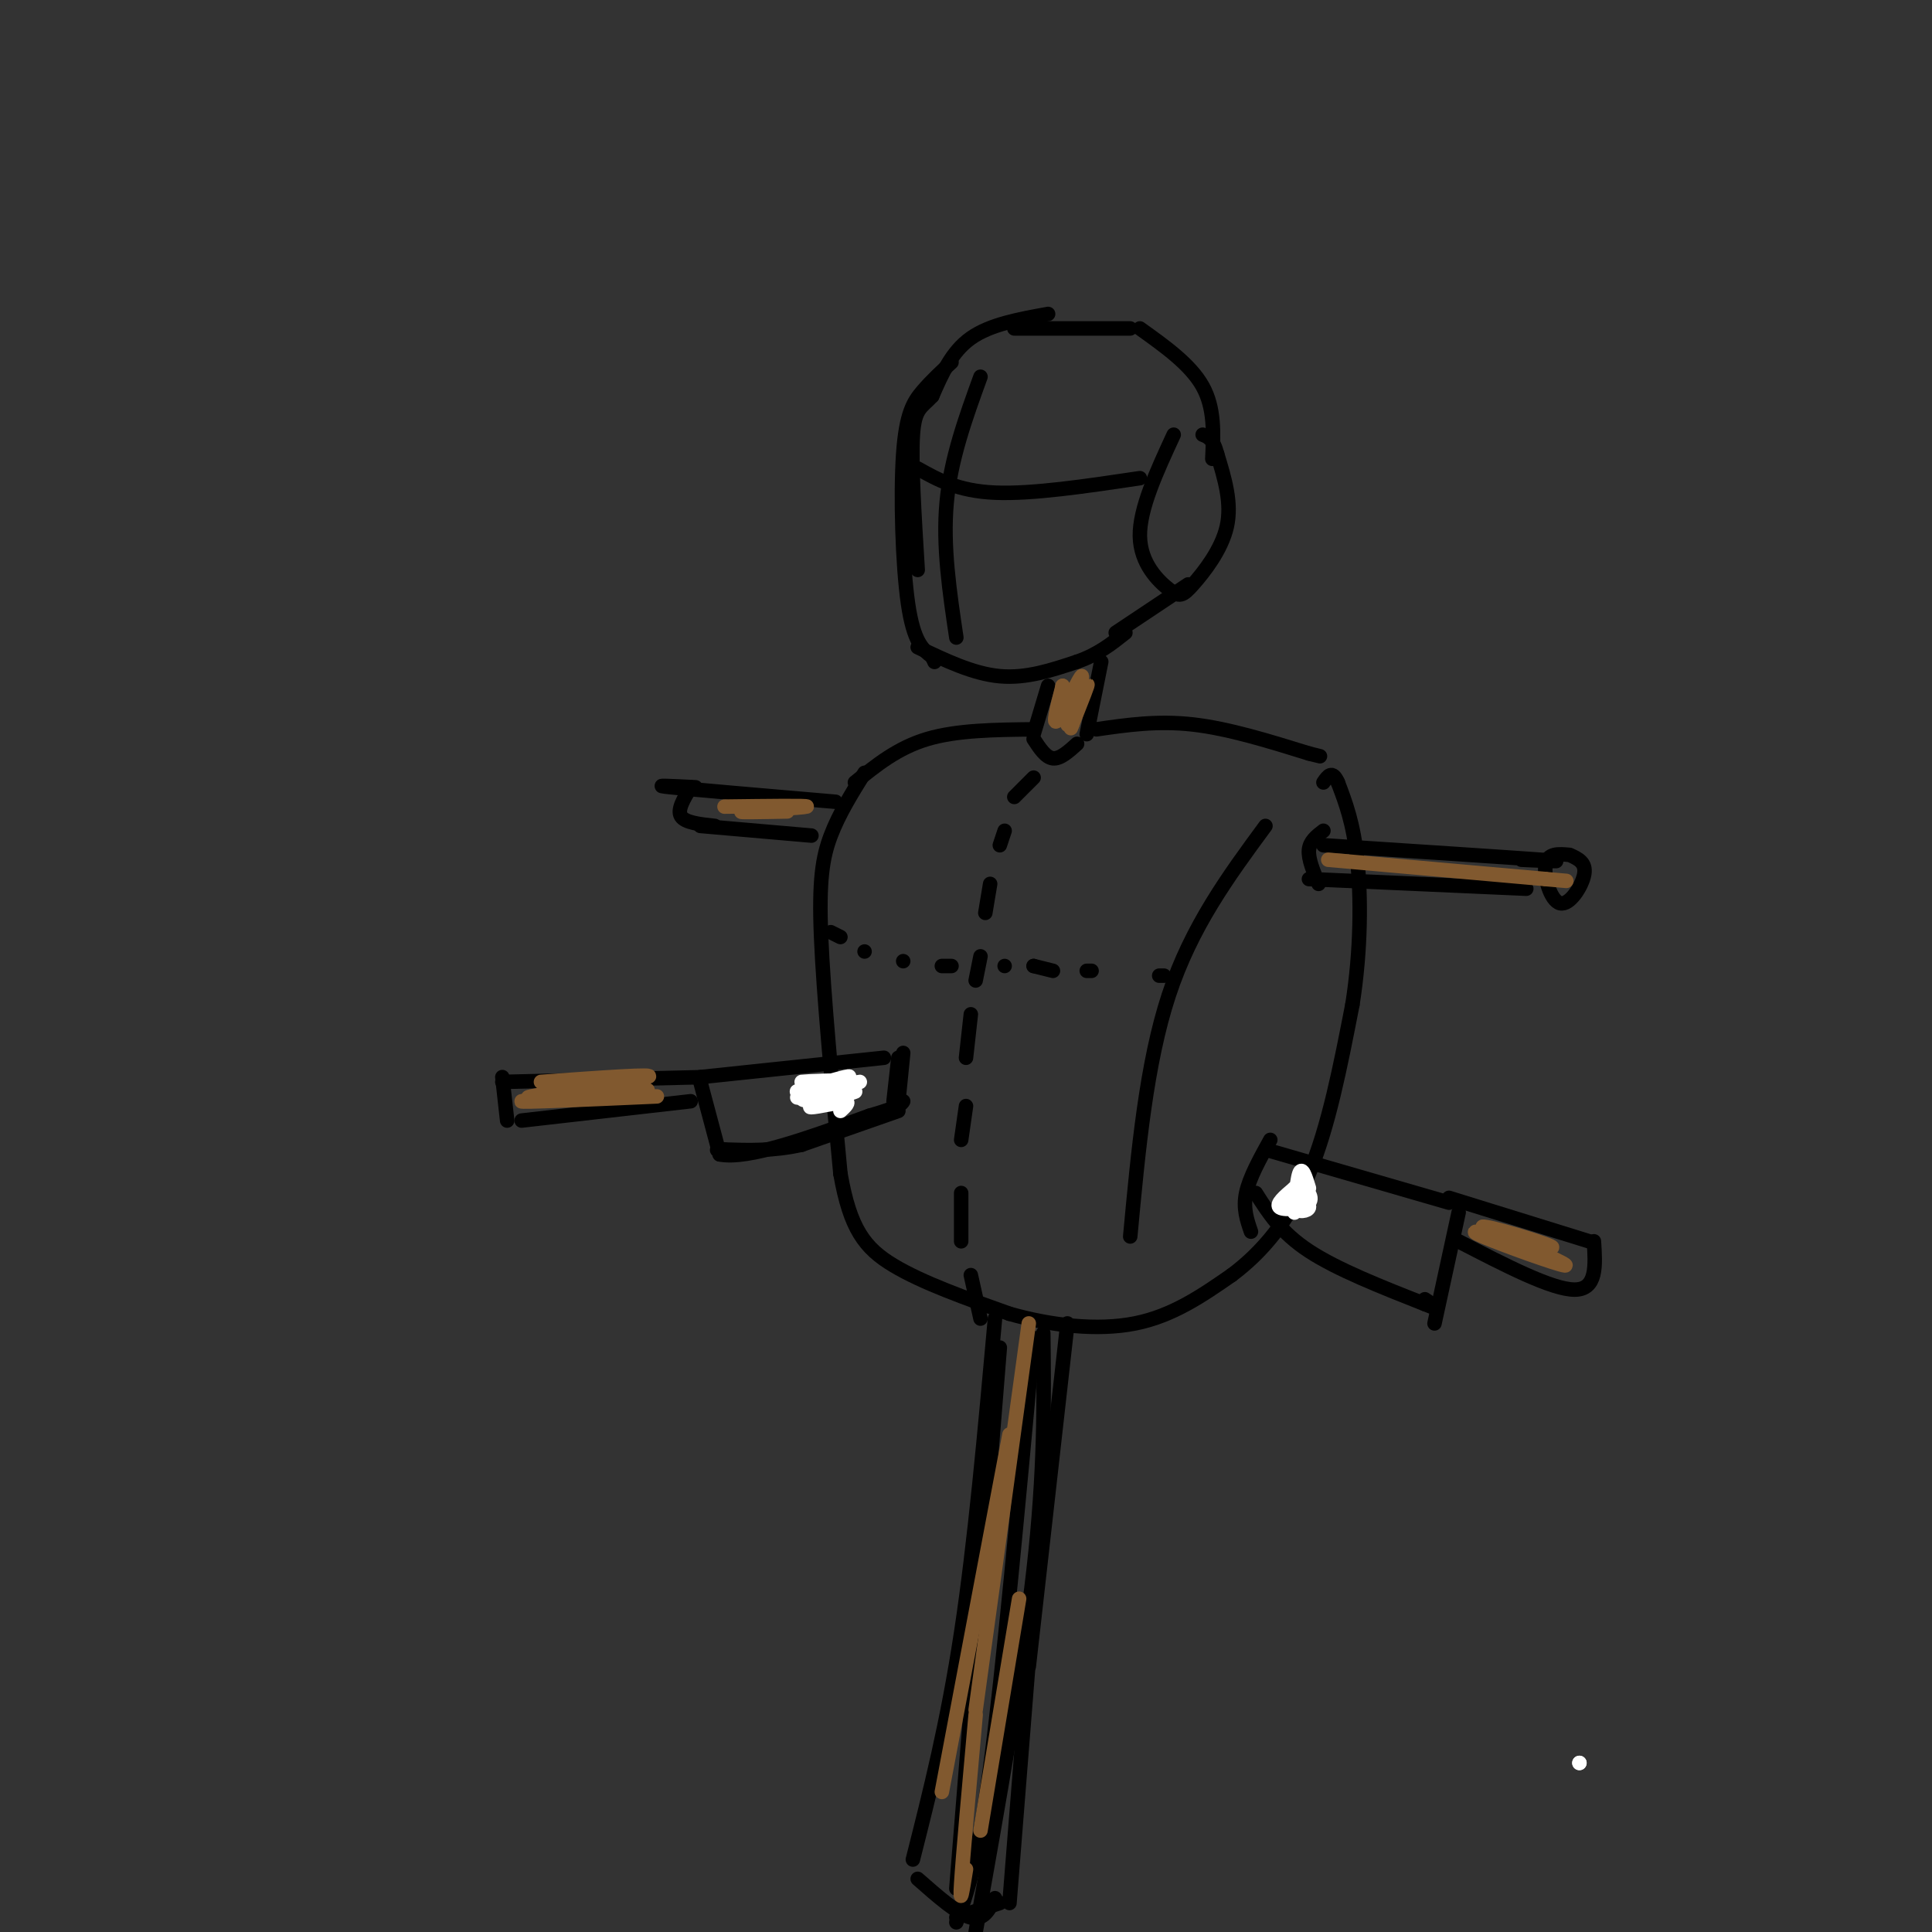 <svg viewBox='0 0 400 400' version='1.1' xmlns='http://www.w3.org/2000/svg' xmlns:xlink='http://www.w3.org/1999/xlink'><rect x="0" y="0" width="400" height="400" fill="#333333" stroke="none"/><g fill='none' stroke='rgb(0,0,0)' stroke-width='3' stroke-linecap='round' stroke-linejoin='round'><path d='M234,68c0.000,0.000 -24.000,0.000 -24,0'/><path d='M217,65c-6.000,1.083 -12.000,2.167 -16,5c-4.000,2.833 -6.000,7.417 -8,12'/><path d='M193,82c-2.178,2.400 -3.622,2.400 -4,8c-0.378,5.600 0.311,16.800 1,28'/><path d='M197,75c-2.083,1.923 -4.167,3.845 -6,6c-1.833,2.155 -3.417,4.542 -4,13c-0.583,8.458 -0.167,22.988 1,31c1.167,8.012 3.083,9.506 5,11'/><path d='M193,136c0.833,1.833 0.417,0.917 0,0'/><path d='M190,134c5.750,2.750 11.500,5.500 17,6c5.500,0.500 10.750,-1.250 16,-3'/><path d='M223,137c4.333,-1.500 7.167,-3.750 10,-6'/><path d='M243,90c-3.545,7.671 -7.091,15.343 -7,21c0.091,5.657 3.818,9.300 6,11c2.182,1.700 2.818,1.458 5,-1c2.182,-2.458 5.909,-7.131 7,-12c1.091,-4.869 -0.455,-9.935 -2,-15'/><path d='M252,94c-0.833,-3.167 -1.917,-3.583 -3,-4'/><path d='M236,68c5.250,3.750 10.500,7.500 13,12c2.500,4.500 2.250,9.750 2,15'/><path d='M246,121c0.000,0.000 -15.000,10.000 -15,10'/><path d='M203,78c-3.083,8.500 -6.167,17.000 -7,26c-0.833,9.000 0.583,18.500 2,28'/><path d='M190,97c4.167,2.333 8.333,4.667 16,5c7.667,0.333 18.833,-1.333 30,-3'/><path d='M217,142c0.000,0.000 -3.000,10.000 -3,10'/><path d='M228,137c0.000,0.000 -3.000,15.000 -3,15'/><path d='M214,153c1.250,1.917 2.500,3.833 4,4c1.500,0.167 3.250,-1.417 5,-3'/><path d='M227,151c6.333,-0.917 12.667,-1.833 20,-1c7.333,0.833 15.667,3.417 24,6'/><path d='M271,156c4.000,1.000 2.000,0.500 0,0'/><path d='M214,151c-7.917,0.083 -15.833,0.167 -22,2c-6.167,1.833 -10.583,5.417 -15,9'/><path d='M179,160c-2.644,4.244 -5.289,8.489 -7,13c-1.711,4.511 -2.489,9.289 -2,21c0.489,11.711 2.244,30.356 4,49'/><path d='M174,243c2.000,11.400 5.000,15.400 11,19c6.000,3.600 15.000,6.800 24,10'/><path d='M209,272c8.622,2.444 18.178,3.556 26,2c7.822,-1.556 13.911,-5.778 20,-10'/><path d='M255,264c6.267,-4.667 11.933,-11.333 16,-21c4.067,-9.667 6.533,-22.333 9,-35'/><path d='M280,208c1.800,-11.400 1.800,-22.400 1,-30c-0.800,-7.600 -2.400,-11.800 -4,-16'/><path d='M277,162c-1.167,-2.667 -2.083,-1.333 -3,0'/><path d='M262,171c-7.667,10.417 -15.333,20.833 -20,35c-4.667,14.167 -6.333,32.083 -8,50'/><path d='M274,175c19.083,1.250 38.167,2.500 45,3c6.833,0.500 1.417,0.250 -4,0'/><path d='M271,182c0.000,0.000 45.000,2.000 45,2'/><path d='M325,177c-2.286,-0.214 -4.571,-0.429 -5,2c-0.429,2.429 1.000,7.500 3,8c2.000,0.500 4.571,-3.571 5,-6c0.429,-2.429 -1.286,-3.214 -3,-4'/><path d='M274,172c-1.417,1.083 -2.833,2.167 -3,4c-0.167,1.833 0.917,4.417 2,7'/><path d='M144,163c-4.917,-0.250 -9.833,-0.500 -5,0c4.833,0.500 19.417,1.750 34,3'/><path d='M143,163c-1.417,2.333 -2.833,4.667 -2,6c0.833,1.333 3.917,1.667 7,2'/><path d='M145,171c0.000,0.000 23.000,2.000 23,2'/><path d='M206,273c-2.083,23.167 -4.167,46.333 -7,65c-2.833,18.667 -6.417,32.833 -10,47'/><path d='M216,276c0.167,14.167 0.333,28.333 -2,49c-2.333,20.667 -7.167,47.833 -12,75'/><path d='M190,389c4.167,3.667 8.333,7.333 11,8c2.667,0.667 3.833,-1.667 5,-4'/><path d='M221,274c0.000,0.000 -8.000,71.000 -8,71'/><path d='M212,354c0.000,0.000 0.000,0.000 0,0'/><path d='M214,277c-3.167,34.417 -6.333,68.833 -9,89c-2.667,20.167 -4.833,26.083 -7,32'/><path d='M214,331c0.000,0.000 -5.000,63.000 -5,63'/><path d='M207,394c0.000,0.000 -9.000,3.000 -9,3'/><path d='M207,279c0.000,0.000 -9.000,112.000 -9,112'/><path d='M214,161c0.000,0.000 -4.000,4.000 -4,4'/><path d='M208,172c0.000,0.000 -1.000,3.000 -1,3'/><path d='M205,183c0.000,0.000 -1.000,6.000 -1,6'/><path d='M203,198c0.000,0.000 -1.000,5.000 -1,5'/><path d='M201,210c0.000,0.000 -1.000,9.000 -1,9'/><path d='M200,229c0.000,0.000 -1.000,7.000 -1,7'/><path d='M199,247c0.000,0.000 0.000,10.000 0,10'/><path d='M201,264c0.000,0.000 2.000,9.000 2,9'/><path d='M172,193c0.000,0.000 2.000,1.000 2,1'/><path d='M179,197c0.000,0.000 0.000,0.000 0,0'/><path d='M187,199c0.000,0.000 0.000,0.000 0,0'/><path d='M195,200c0.000,0.000 2.000,0.000 2,0'/><path d='M208,200c0.000,0.000 0.000,0.000 0,0'/><path d='M214,200c0.000,0.000 0.000,0.000 0,0'/><path d='M214,200c0.000,0.000 4.000,1.000 4,1'/><path d='M225,201c0.000,0.000 1.000,0.000 1,0'/><path d='M240,202c0.000,0.000 1.000,0.000 1,0'/><path d='M145,223c0.000,0.000 38.000,-4.000 38,-4'/><path d='M186,230c0.000,0.000 -20.000,7.000 -20,7'/><path d='M166,237c-6.000,1.333 -11.000,1.167 -16,1'/><path d='M150,238c-2.667,0.167 -1.333,0.083 0,0'/><path d='M145,224c0.000,0.000 4.000,15.000 4,15'/><path d='M149,239c5.833,1.167 18.417,-3.417 31,-8'/><path d='M180,231c6.333,-1.833 6.667,-2.417 7,-3'/><path d='M187,218c0.000,0.000 -1.000,10.000 -1,10'/><path d='M186,219c0.000,0.000 -1.000,9.000 -1,9'/><path d='M146,223c0.000,0.000 -42.000,1.000 -42,1'/><path d='M104,223c0.000,0.000 1.000,9.000 1,9'/><path d='M108,232c0.000,0.000 35.000,-4.000 35,-4'/></g>
<g fill='none' stroke='rgb(255,255,255)' stroke-width='3' stroke-linecap='round' stroke-linejoin='round'><path d='M327,365c0.000,0.000 0.000,0.000 0,0'/><path d='M327,365c0.000,0.000 0.000,0.000 0,0'/><path d='M167,226c5.333,-1.000 10.667,-2.000 11,-2c0.333,0.000 -4.333,1.000 -9,2'/><path d='M169,226c-2.826,0.765 -5.393,1.677 -3,1c2.393,-0.677 9.744,-2.944 9,-3c-0.744,-0.056 -9.585,2.100 -10,2c-0.415,-0.100 7.596,-2.457 10,-3c2.404,-0.543 -0.798,0.729 -4,2'/><path d='M171,225c1.037,0.071 5.629,-0.752 4,-1c-1.629,-0.248 -9.478,0.078 -9,0c0.478,-0.078 9.282,-0.559 10,0c0.718,0.559 -6.652,2.160 -9,3c-2.348,0.840 0.326,0.920 3,1'/><path d='M170,228c2.667,-0.488 7.833,-2.208 7,-2c-0.833,0.208 -7.667,2.345 -9,3c-1.333,0.655 2.833,-0.173 7,-1'/><path d='M175,228c1.000,0.167 0.000,1.083 -1,2'/></g>
<g fill='none' stroke='rgb(129,89,47)' stroke-width='3' stroke-linecap='round' stroke-linejoin='round'><path d='M213,274c0.000,0.000 -11.000,80.000 -11,80'/><path d='M209,297c0.000,0.000 -14.000,74.000 -14,74'/><path d='M202,355c-1.333,14.833 -2.667,29.667 -3,35c-0.333,5.333 0.333,1.167 1,-3'/><path d='M211,331c0.000,0.000 -8.000,48.000 -8,48'/><path d='M275,178c0.000,0.000 45.000,4.000 45,4'/><path d='M320,182c7.500,0.667 3.750,0.333 0,0'/><path d='M150,167c8.822,-0.111 17.644,-0.222 17,0c-0.644,0.222 -10.756,0.778 -13,1c-2.244,0.222 3.378,0.111 9,0'/><path d='M220,142c-0.500,3.333 -1.000,6.667 -1,7c0.000,0.333 0.500,-2.333 1,-5'/><path d='M220,142c-1.116,4.357 -2.233,8.715 -1,7c1.233,-1.715 4.815,-9.501 5,-9c0.185,0.501 -3.027,9.289 -3,10c0.027,0.711 3.293,-6.654 4,-8c0.707,-1.346 -1.147,3.327 -3,8'/><path d='M222,150c-0.500,1.333 -0.250,0.667 0,0'/></g>
<g fill='none' stroke='rgb(0,0,0)' stroke-width='3' stroke-linecap='round' stroke-linejoin='round'><path d='M262,238c0.000,0.000 38.000,11.000 38,11'/><path d='M260,247c2.583,4.083 5.167,8.167 11,12c5.833,3.833 14.917,7.417 24,11'/><path d='M295,270c4.000,1.667 2.000,0.333 0,-1'/><path d='M302,251c0.000,0.000 -5.000,23.000 -5,23'/><path d='M300,248c0.000,0.000 29.000,9.000 29,9'/><path d='M330,257c0.333,5.000 0.667,10.000 -4,10c-4.667,0.000 -14.333,-5.000 -24,-10'/><path d='M263,236c-2.167,3.917 -4.333,7.833 -5,11c-0.667,3.167 0.167,5.583 1,8'/></g>
<g fill='none' stroke='rgb(255,255,255)' stroke-width='3' stroke-linecap='round' stroke-linejoin='round'><path d='M268,247c1.608,1.126 3.215,2.252 3,3c-0.215,0.748 -2.254,1.118 -3,0c-0.746,-1.118 -0.200,-3.722 1,-4c1.200,-0.278 3.054,1.771 2,3c-1.054,1.229 -5.015,1.637 -6,1c-0.985,-0.637 1.008,-2.318 3,-4'/><path d='M268,246c0.429,1.024 0.000,5.583 0,5c0.000,-0.583 0.429,-6.310 1,-8c0.571,-1.690 1.286,0.655 2,3'/></g>
<g fill='none' stroke='rgb(129,89,47)' stroke-width='3' stroke-linecap='round' stroke-linejoin='round'><path d='M311,256c-3.956,-0.844 -7.911,-1.689 -4,0c3.911,1.689 15.689,5.911 17,6c1.311,0.089 -7.844,-3.956 -17,-8'/><path d='M307,254c1.000,-0.267 12.000,3.067 14,4c2.000,0.933 -5.000,-0.533 -12,-2'/><path d='M112,224c12.356,-0.889 24.711,-1.778 22,-1c-2.711,0.778 -20.489,3.222 -24,4c-3.511,0.778 7.244,-0.111 18,-1'/><path d='M128,226c5.167,-0.286 9.083,-0.500 3,0c-6.083,0.500 -22.167,1.714 -23,2c-0.833,0.286 13.583,-0.357 28,-1'/></g>
</svg>